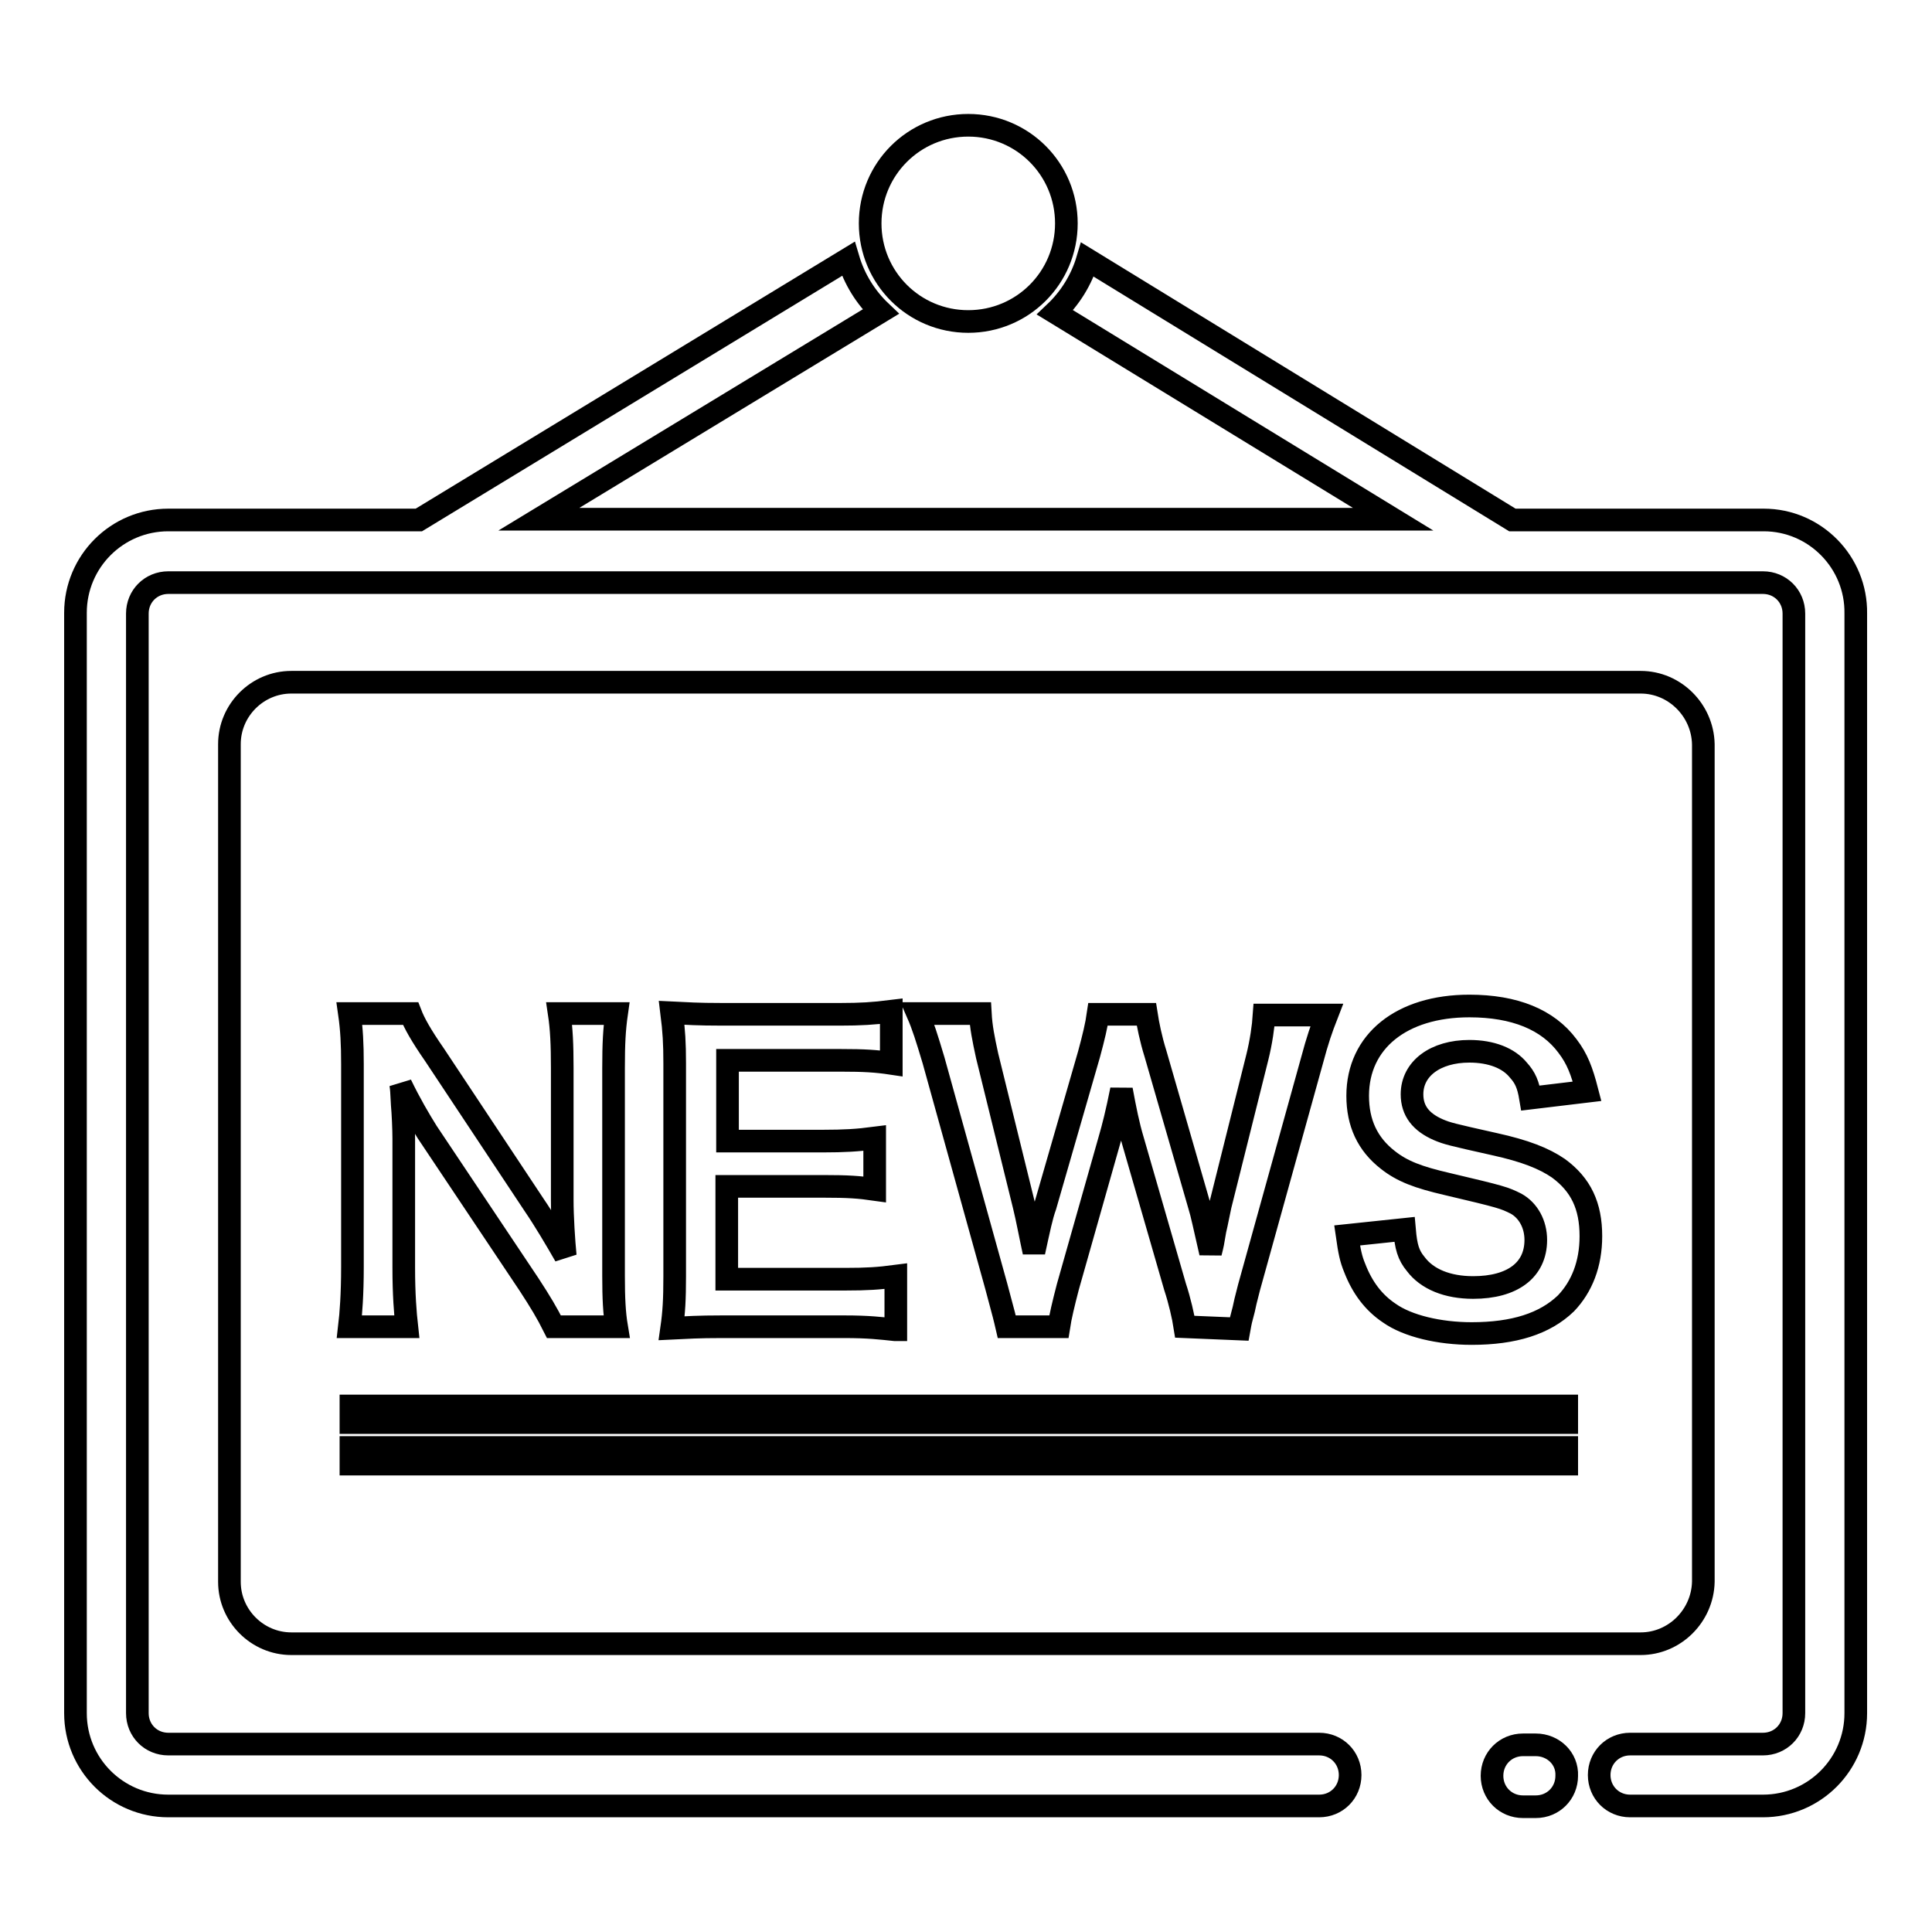 <?xml version="1.0" encoding="utf-8"?>
<!-- Svg Vector Icons : http://www.onlinewebfonts.com/icon -->
<!DOCTYPE svg PUBLIC "-//W3C//DTD SVG 1.1//EN" "http://www.w3.org/Graphics/SVG/1.1/DTD/svg11.dtd">
<svg version="1.1" xmlns="http://www.w3.org/2000/svg" xmlns:xlink="http://www.w3.org/1999/xlink" x="0px" y="0px" viewBox="0 0 256 256" enable-background="new 0 0 256 256" xml:space="preserve">
<g> <path stroke-width="3" fill-opacity="0" stroke="#000000"  d="M217.4,90.4H38.6c-4.5,0-8.2,3.7-8.2,8.2v111c0,4.5,3.7,8.2,8.2,8.2h178.8c4.5,0,8.2-3.7,8.3-8.2v-111 C225.6,94.1,221.9,90.4,217.4,90.4z M207.6,194H46.5v-2.2h161.1V194L207.6,194z M207.6,188.5H46.5v-2.2h161.1V188.5L207.6,188.5z" /> <path stroke-width="3" fill-opacity="0" stroke="#000000"  d="M203.5,231.2h-1.7c-2.3,0-4.1,1.8-4.1,4.1c0,2.3,1.8,4.1,4.1,4.1h1.7c2.3,0,4.1-1.8,4.1-4.1 C207.7,233,205.8,231.2,203.5,231.2z"/> <path stroke-width="3" fill-opacity="0" stroke="#000000"  d="M233.7,68.9h-33.3l-56.3-34.5c-0.8,2.7-2.3,5.1-4.3,7l44.8,27.4H71.4l45.3-27.5c-2-1.9-3.5-4.3-4.3-7 L55.5,68.9H22.3c-6.8,0-12.3,5.5-12.3,12.3V227c0,6.8,5.5,12.3,12.3,12.3h152.5c2.3,0,4.1-1.8,4.1-4.1c0-2.3-1.8-4.1-4.1-4.1H22.3 c-2.3,0-4.1-1.8-4.1-4.1V81.3c0-2.3,1.8-4.1,4.1-4.1h211.3c2.3,0,4.1,1.8,4.1,4.1V227c0,2.3-1.8,4.1-4.1,4.1H216 c-2.3,0-4.1,1.8-4.1,4.1c0,2.3,1.8,4.1,4.1,4.1h17.6c6.8,0,12.3-5.5,12.3-12.3V81.3C246,74.5,240.5,68.9,233.7,68.9z"/> <path stroke-width="3" fill-opacity="0" stroke="#000000"  d="M115.3,29.6c0,7.2,5.8,13,13,13c7.2,0,13-5.8,13-13c0-7.2-5.8-13-13-13C121.1,16.6,115.3,22.4,115.3,29.6 C115.3,29.6,115.3,29.6,115.3,29.6z"/> <path stroke-width="3" fill-opacity="0" stroke="#000000"  d="M73.4,175.8c-0.9-1.8-1.8-3.3-3.3-5.6L56.6,150c-1-1.6-2.3-3.8-3.5-6.3c0.1,0.7,0.1,0.7,0.2,2.7 c0.1,1,0.2,3.3,0.2,4.5V168c0,3.5,0.2,6,0.4,7.8h-7.6c0.2-1.7,0.4-4.3,0.4-7.9V141c0-2.7-0.1-4.6-0.4-6.7h8.1 c0.5,1.3,1.4,2.9,3.2,5.5l13.2,19.9c1.3,1.9,2.9,4.6,4.1,6.7c-0.2-2-0.4-5.2-0.4-7.4v-17.5c0-3.1-0.1-5.2-0.4-7.2h7.6 c-0.3,2.1-0.4,4-0.4,7.2v27.6c0,2.9,0.1,4.9,0.4,6.7H73.4z M118.6,176.2c-1.9-0.2-3.5-0.4-6.7-0.4H95.6c-3.1,0-4.5,0.1-6.6,0.2 c0.3-2.1,0.4-3.8,0.4-6.9v-28.2c0-2.7-0.1-4.3-0.4-6.7c2.1,0.1,3.4,0.2,6.6,0.2h15.8c2.6,0,4.3-0.1,6.7-0.4v6.9 c-2-0.3-3.6-0.4-6.7-0.4h-15v10.7h12.7c2.7,0,4.5-0.1,6.8-0.4v6.8c-2.1-0.3-3.5-0.4-6.8-0.4H96.3v12.3H112c2.9,0,4.4-0.1,6.7-0.4 V176.2z M157,175.8c-0.2-1.3-0.7-3.5-1.3-5.3l-5.6-19.4c-0.6-2-1-4-1.5-6.7c-0.6,3-1.1,5-1.6,6.7l-5.5,19.4c-0.6,2.3-1,4-1.2,5.3 h-6.9c-0.3-1.3-0.3-1.3-1.4-5.4l-8.3-29.9c-0.9-3-1.4-4.6-2.1-6.2h8.3c0.1,1.8,0.4,3.3,0.9,5.6l4.9,19.9c0.4,1.6,0.9,4.3,1.3,6.1 c0.7-3.2,1-4.7,1.5-6.1l5.8-20.1c0.6-2.2,1-3.9,1.2-5.3h6.4c0.2,1.3,0.6,3.3,1.2,5.2l5.8,20.1c0.4,1.3,0.6,2.4,1.5,6.3 c0.3-1.2,0.3-1.2,0.6-3c0.2-0.8,0.6-2.9,0.7-3.3l4.9-19.6c0.5-2,0.8-4.1,0.9-5.6h8.3c-0.7,1.8-1.2,3.2-2,6.2l-8.3,29.9 c-0.4,1.5-0.6,2.4-0.7,2.9c-0.4,1.5-0.4,1.5-0.6,2.6L157,175.8L157,175.8z M186.1,162.9c0.2,2.3,0.5,3.4,1.5,4.6 c1.5,2,4.2,3.1,7.6,3.1c5.2,0,8.3-2.3,8.3-6.3c0-2.1-1-3.9-2.6-4.8c-1.6-0.8-1.9-0.9-9.1-2.6c-3.9-0.9-6-1.7-7.9-3.2 c-2.7-2.1-4-4.9-4-8.5c0-7.2,5.8-11.9,14.8-11.9c6,0,10.4,1.8,13,5.3c1.3,1.7,1.9,3.3,2.6,6l-7.5,0.9c-0.3-1.8-0.7-2.7-1.6-3.7 c-1.3-1.6-3.6-2.5-6.5-2.5c-4.5,0-7.6,2.3-7.6,5.7c0,2.2,1.2,3.7,3.5,4.7c1.2,0.5,1.6,0.6,7.4,1.9c4.1,0.9,6.6,1.9,8.5,3.2 c3,2.2,4.3,5,4.3,9c0,3.7-1.2,6.7-3.3,8.9c-2.8,2.7-6.9,4-12.5,4c-4.3,0-8.5-1-10.9-2.7c-2.1-1.4-3.6-3.4-4.6-6 c-0.5-1.2-0.7-2.2-1-4.3L186.1,162.9L186.1,162.9z"/></g>
</svg>